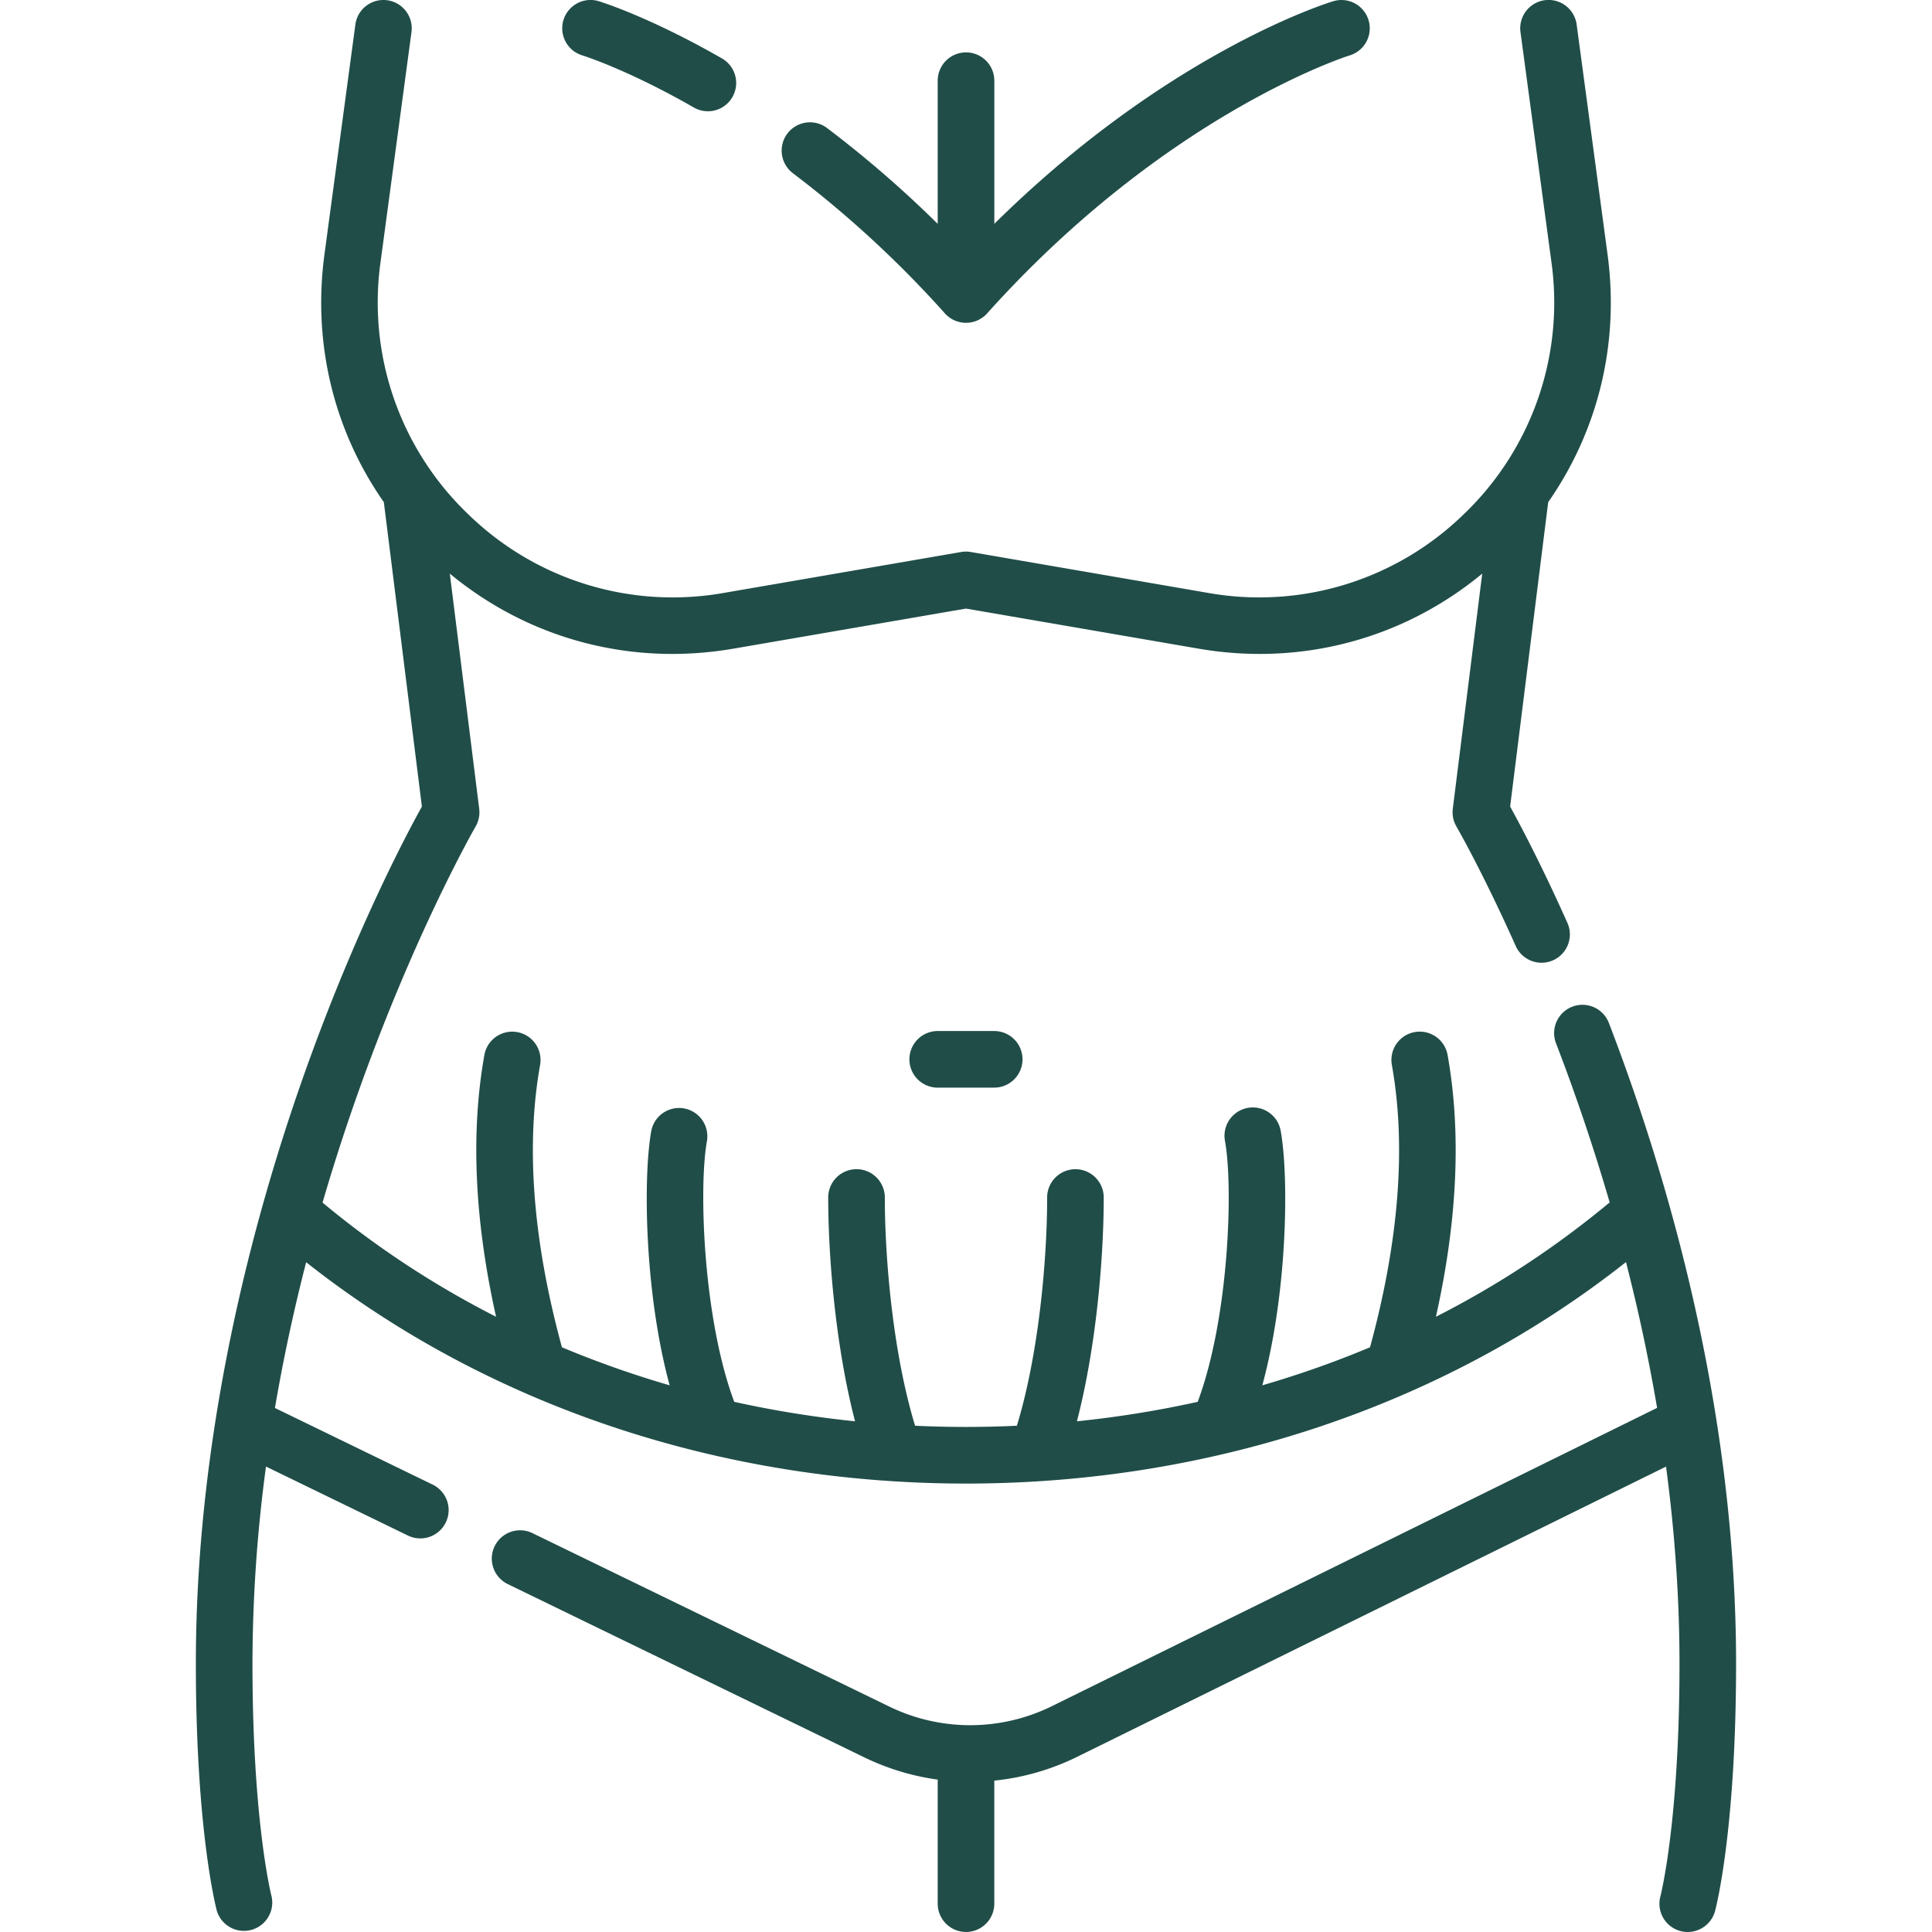 <?xml version="1.0" encoding="UTF-8"?>
<svg xmlns="http://www.w3.org/2000/svg" width="56" height="56" fill="none">
  <g clip-path="url(#a)">
    <path d="M48.92 56a.82.82 0 0 1-.793-1.031c.009-.032.554-2.168.554-6.747 0-1.96-.146-3.877-.39-5.712l-17.06 8.408c-.77.38-1.586.611-2.411.694v3.567a.82.82 0 1 1-1.64 0v-3.596c-.73-.1-1.45-.316-2.134-.648l-10.329-5.02a.82.82 0 1 1 .717-1.476l10.329 5.02a5.36 5.36 0 0 0 4.743-.013l17.526-8.638a52.404 52.404 0 0 0-.902-4.226c-5.252 4.148-12 6.42-19.13 6.42h-.011C20.863 43 14.123 40.729 8.874 36.586a52.15 52.15 0 0 0-.905 4.225l4.573 2.222a.82.82 0 1 1-.717 1.476l-4.115-2a43.087 43.087 0 0 0-.392 5.713c0 4.59.548 6.725.554 6.747a.821.821 0 0 1-1.585.423c-.025-.093-.61-2.327-.61-7.17 0-7.036 1.817-13.477 3.34-17.64 1.394-3.813 2.775-6.416 3.212-7.203l-1.103-8.823c-1.448-2.072-2.068-4.6-1.722-7.177l.897-6.668a.82.82 0 1 1 1.626.218l-.897 6.669a8.488 8.488 0 0 0 2.547 7.313 8.49 8.49 0 0 0 7.403 2.275L27.86 16a.815.815 0 0 1 .28 0l6.88 1.186a8.489 8.489 0 0 0 7.402-2.275 8.489 8.489 0 0 0 2.547-7.313L44.072.93A.82.82 0 0 1 45.7.71l.896 6.668c.347 2.578-.274 5.105-1.721 7.178l-1.103 8.822c.267.483.891 1.652 1.66 3.372a.82.82 0 0 1-1.498.67c-.968-2.166-1.711-3.449-1.718-3.462a.82.82 0 0 1-.106-.514l.853-6.817c-2.295 1.897-5.248 2.687-8.22 2.175L28 17.64l-6.742 1.162c-2.972.512-5.925-.278-8.22-2.175l.852 6.817a.82.82 0 0 1-.105.514c-.04.07-2.555 4.451-4.436 10.9a27.005 27.005 0 0 0 5.03 3.309c-.626-2.796-.74-5.343-.339-7.588a.82.82 0 1 1 1.615.289c-.42 2.352-.207 5.104.633 8.184 1.013.424 2.055.792 3.122 1.102-.74-2.724-.769-6.081-.531-7.38a.82.82 0 0 1 1.613.295c-.242 1.328-.116 5.135.79 7.564 1.146.254 2.316.442 3.502.564-.568-2.186-.778-4.778-.778-6.487a.82.82 0 1 1 1.641 0c0 1.757.232 4.497.877 6.616a31.689 31.689 0 0 0 2.951 0c.645-2.12.877-4.859.877-6.616a.82.82 0 1 1 1.64 0c0 1.709-.209 4.3-.777 6.487a30.638 30.638 0 0 0 3.501-.564c.908-2.429 1.034-6.236.79-7.565a.82.82 0 0 1 1.615-.295c.237 1.3.208 4.657-.532 7.381a29.03 29.03 0 0 0 3.122-1.102c.84-3.08 1.053-5.832.633-8.184a.82.82 0 1 1 1.615-.29c.401 2.246.287 4.793-.338 7.589a26.994 26.994 0 0 0 5.036-3.315 58.068 58.068 0 0 0-1.555-4.612.82.82 0 1 1 1.532-.589c1.682 4.375 3.687 11.149 3.687 18.57 0 4.843-.584 7.077-.609 7.17a.82.82 0 0 1-.791.608ZM28.82 31.526H27.18a.82.82 0 1 1 0-1.641h1.638a.82.82 0 1 1 0 1.64Zm-.82-22.169a.82.82 0 0 1-.61-.272 31.245 31.245 0 0 0-4.407-4.064.82.82 0 1 1 .989-1.31 32.27 32.27 0 0 1 3.208 2.778v-4.15a.82.82 0 1 1 1.641 0v4.149C33.83 1.54 38.433.1 38.644.036a.82.82 0 0 1 .477 1.57c-.051.015-5.306 1.68-10.51 7.479a.82.82 0 0 1-.611.272Zm-7.482-6.132a.816.816 0 0 1-.407-.109c-1.92-1.102-3.22-1.507-3.233-1.511a.82.82 0 0 1 .479-1.57c.059.019 1.473.455 3.57 1.659a.82.82 0 0 1-.409 1.531Z" fill="#204D48"></path>
  </g>
  <defs>
    <clipPath id="a">
      <path fill="#fff" d="M0 0h56v56H0z"></path>
    </clipPath>
  </defs>
</svg>
